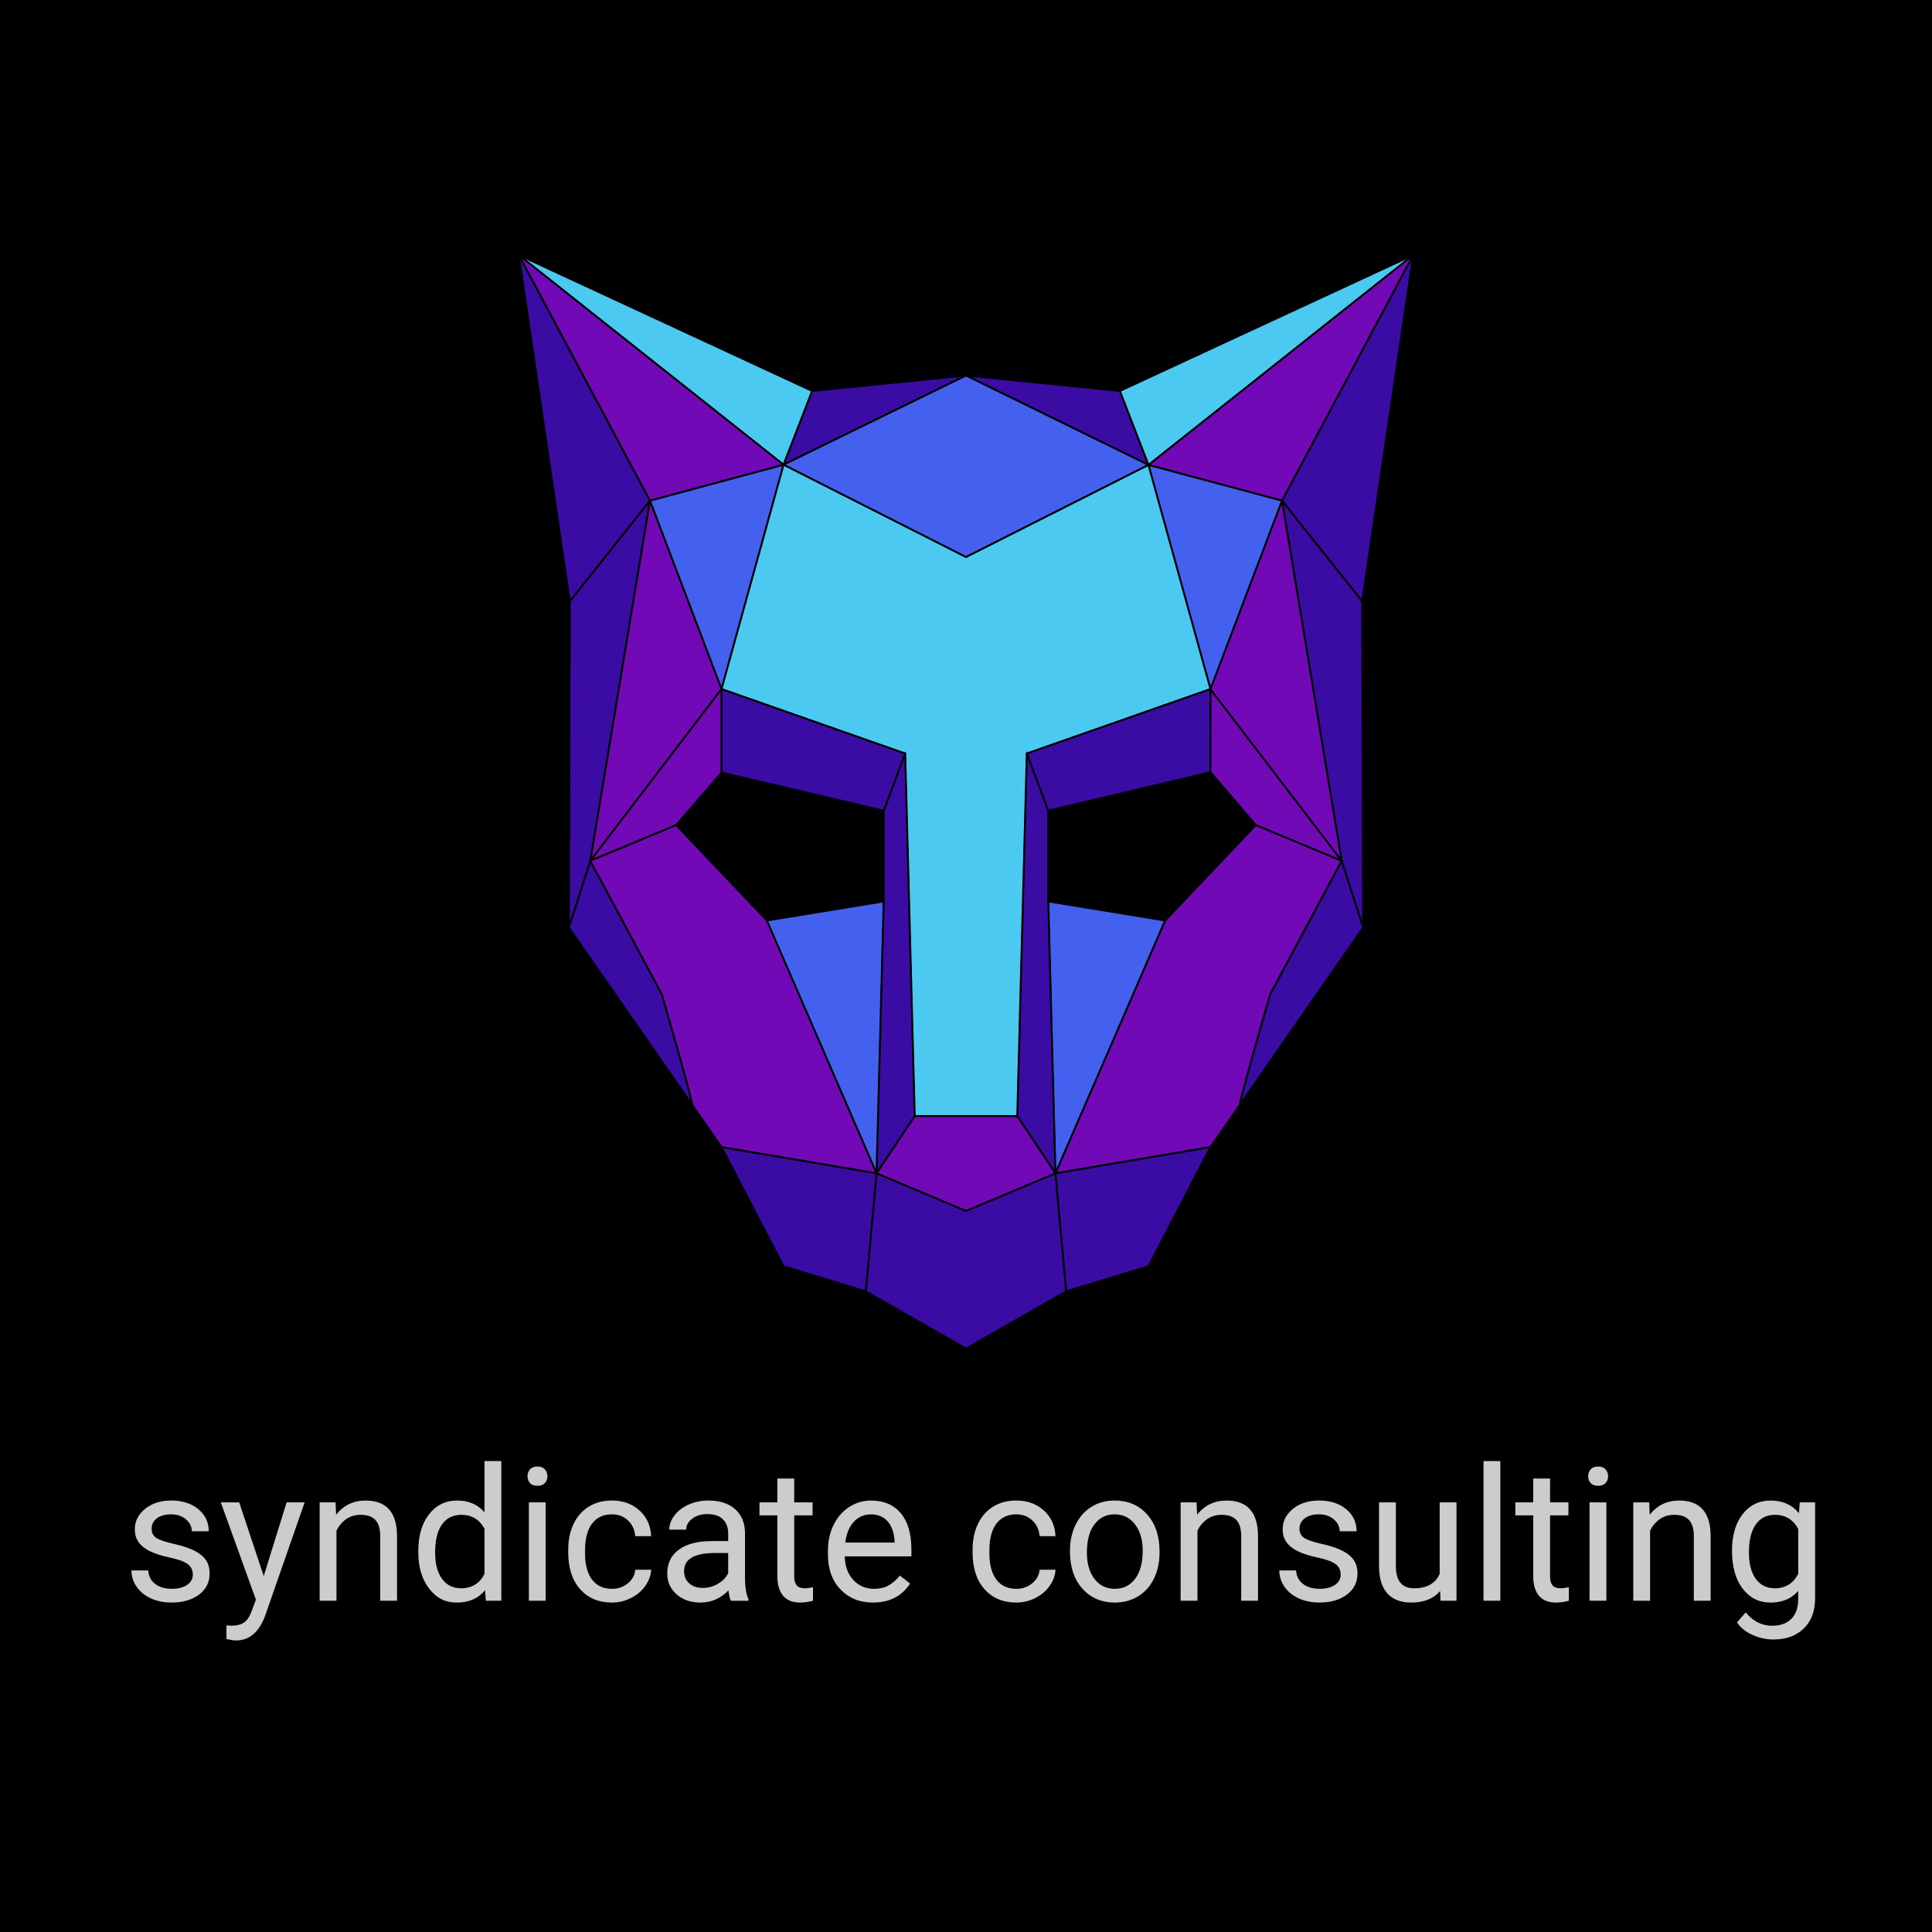 <?xml version="1.0" encoding="UTF-8"?><svg id="a" xmlns="http://www.w3.org/2000/svg" viewBox="0 0 2000 2000"><rect width="2000" height="2000"/><path d="m199.59,1630.06c0-4.71-1.77-8.36-5.32-10.97-3.55-2.6-9.73-4.85-18.54-6.73-8.82-1.88-15.81-4.14-20.99-6.78s-9-5.77-11.48-9.41c-2.48-3.64-3.72-7.97-3.72-12.99,0-8.34,3.53-15.4,10.59-21.18,7.06-5.77,16.08-8.66,27.06-8.66,11.55,0,20.91,2.98,28.1,8.94,7.18,5.96,10.78,13.59,10.78,22.87h-17.51c0-4.77-2.02-8.88-6.07-12.33-4.05-3.45-9.15-5.18-15.3-5.18s-11.29,1.38-14.87,4.14c-3.58,2.76-5.37,6.37-5.37,10.83,0,4.21,1.66,7.37,4.99,9.51,3.33,2.13,9.33,4.17,18.03,6.12,8.69,1.95,15.73,4.27,21.13,6.96,5.4,2.7,9.4,5.95,12,9.74,2.6,3.8,3.91,8.42,3.91,13.88,0,9.1-3.64,16.39-10.92,21.88-7.28,5.49-16.72,8.24-28.33,8.24-8.16,0-15.38-1.44-21.65-4.33-6.28-2.89-11.19-6.92-14.73-12.1-3.55-5.18-5.32-10.78-5.32-16.8h17.41c.31,5.83,2.65,10.46,7.01,13.88,4.36,3.42,10.12,5.13,17.27,5.13,6.59,0,11.87-1.33,15.86-4,3.98-2.67,5.98-6.23,5.98-10.68Z" fill="#ccc"/><path d="m273.01,1631.57l23.72-76.34h18.64l-40.95,117.56c-6.34,16.94-16.41,25.42-30.21,25.42l-3.29-.28-6.5-1.22v-14.12l4.71.38c5.9,0,10.5-1.19,13.79-3.58,3.29-2.38,6.01-6.75,8.14-13.08l3.86-10.35-36.33-100.71h19.01l25.42,76.34Z" fill="#ccc"/><path d="m347.37,1555.23l.56,12.8c7.78-9.79,17.95-14.68,30.5-14.68,21.52,0,32.38,12.14,32.57,36.43v67.3h-17.41v-67.39c-.06-7.34-1.74-12.77-5.04-16.28-3.29-3.51-8.42-5.27-15.39-5.27-5.65,0-10.61,1.51-14.87,4.52-4.27,3.01-7.59,6.97-9.98,11.86v72.57h-17.41v-101.84h16.47Z" fill="#ccc"/><path d="m433.03,1605.31c0-15.62,3.7-28.19,11.11-37.7,7.4-9.51,17.1-14.26,29.08-14.26s21.37,4.08,28.33,12.24v-53.09h17.41v144.58h-16l-.85-10.92c-6.97,8.54-16.66,12.8-29.08,12.8s-21.41-4.83-28.85-14.5c-7.44-9.66-11.15-22.28-11.15-37.84v-1.32Zm17.41,1.98c0,11.55,2.38,20.58,7.15,27.11,4.77,6.53,11.36,9.79,19.77,9.79,11.04,0,19.11-4.96,24.19-14.87v-46.78c-5.21-9.6-13.21-14.4-24-14.4-8.53,0-15.19,3.29-19.96,9.88-4.77,6.59-7.15,16.35-7.15,29.27Z" fill="#ccc"/><path d="m546.07,1528.22c0-2.82.86-5.21,2.59-7.15,1.73-1.94,4.28-2.92,7.67-2.92s5.96.97,7.72,2.92c1.76,1.95,2.64,4.33,2.64,7.15s-.88,5.18-2.64,7.06c-1.76,1.88-4.33,2.82-7.72,2.82s-5.95-.94-7.67-2.82c-1.73-1.88-2.59-4.24-2.59-7.06Zm18.83,128.86h-17.41v-101.84h17.41v101.84Z" fill="#ccc"/><path d="m633.61,1644.74c6.21,0,11.64-1.88,16.28-5.65,4.64-3.76,7.22-8.47,7.72-14.12h16.47c-.31,5.84-2.32,11.39-6.02,16.66-3.7,5.27-8.65,9.48-14.83,12.61-6.18,3.14-12.72,4.71-19.63,4.71-13.87,0-24.9-4.63-33.08-13.88-8.19-9.26-12.28-21.92-12.28-37.98v-2.92c0-9.91,1.82-18.73,5.46-26.45,3.64-7.72,8.86-13.71,15.67-17.98,6.81-4.27,14.86-6.4,24.14-6.4,11.42,0,20.91,3.42,28.47,10.26,7.56,6.84,11.59,15.72,12.09,26.64h-16.47c-.5-6.59-3-12-7.48-16.24-4.49-4.24-10.02-6.35-16.61-6.35-8.85,0-15.7,3.19-20.57,9.55-4.86,6.37-7.29,15.58-7.29,27.63v3.29c0,11.74,2.42,20.77,7.25,27.11,4.83,6.34,11.73,9.51,20.71,9.51Z" fill="#ccc"/><path d="m756.54,1657.08c-1-2.01-1.82-5.58-2.45-10.73-8.1,8.41-17.76,12.61-28.99,12.61-10.04,0-18.28-2.84-24.71-8.52-6.43-5.68-9.65-12.88-9.65-21.6,0-10.6,4.03-18.84,12.1-24.71,8.06-5.87,19.4-8.8,34.03-8.8h16.94v-8c0-6.09-1.82-10.93-5.46-14.54-3.64-3.61-9-5.41-16.1-5.41-6.21,0-11.42,1.57-15.62,4.71-4.21,3.14-6.31,6.93-6.31,11.39h-17.51c0-5.08,1.8-9.99,5.41-14.73,3.61-4.74,8.5-8.49,14.68-11.25,6.18-2.76,12.97-4.14,20.38-4.14,11.73,0,20.93,2.93,27.58,8.8,6.65,5.87,10.1,13.95,10.35,24.24v46.88c0,9.35,1.19,16.79,3.58,22.31v1.51h-18.26Zm-28.9-13.27c5.46,0,10.64-1.41,15.53-4.24,4.89-2.82,8.44-6.49,10.64-11.01v-20.9h-13.65c-21.34,0-32,6.25-32,18.73,0,5.46,1.82,9.73,5.46,12.8,3.64,3.08,8.31,4.61,14.02,4.61Z" fill="#ccc"/><path d="m822.15,1530.57v24.66h19.01v13.46h-19.01v63.24c0,4.08.85,7.15,2.54,9.19,1.69,2.04,4.58,3.06,8.66,3.06,2.01,0,4.77-.38,8.28-1.13v14.04c-4.58,1.25-9.04,1.87-13.37,1.87-7.78,0-13.65-2.35-17.6-7.06-3.95-4.71-5.93-11.39-5.93-20.05v-63.16h-18.54v-13.46h18.54v-24.66h17.41Z" fill="#ccc"/><path d="m903.76,1658.96c-13.81,0-25.04-4.53-33.7-13.6-8.66-9.07-12.99-21.19-12.99-36.38v-3.2c0-10.1,1.93-19.12,5.79-27.06,3.86-7.94,9.25-14.15,16.19-18.64,6.93-4.49,14.45-6.73,22.54-6.73,13.24,0,23.53,4.36,30.87,13.08,7.34,8.72,11.01,21.21,11.01,37.46v7.25h-69c.25,10.04,3.18,18.15,8.8,24.33,5.62,6.18,12.75,9.27,21.41,9.27,6.15,0,11.36-1.25,15.62-3.76,4.27-2.51,8-5.84,11.2-9.98l10.64,8.28c-8.54,13.12-21.34,19.67-38.4,19.67Zm-2.17-91.3c-7.03,0-12.93,2.56-17.7,7.67-4.77,5.12-7.72,12.28-8.85,21.51h51.02v-1.32c-.5-8.85-2.89-15.7-7.15-20.57-4.27-4.86-10.04-7.29-17.32-7.29Z" fill="#ccc"/><path d="m1052.19,1644.74c6.21,0,11.64-1.88,16.28-5.65,4.64-3.76,7.22-8.47,7.72-14.12h16.47c-.31,5.84-2.32,11.39-6.02,16.66-3.7,5.27-8.65,9.48-14.83,12.61-6.18,3.14-12.72,4.71-19.63,4.71-13.87,0-24.9-4.63-33.08-13.88-8.19-9.26-12.28-21.92-12.28-37.98v-2.92c0-9.91,1.82-18.73,5.46-26.45,3.64-7.72,8.86-13.71,15.67-17.98,6.81-4.27,14.86-6.4,24.14-6.4,11.42,0,20.91,3.42,28.47,10.26,7.56,6.84,11.59,15.72,12.09,26.64h-16.47c-.5-6.59-3-12-7.48-16.24-4.49-4.24-10.02-6.35-16.61-6.35-8.85,0-15.7,3.19-20.57,9.55-4.86,6.37-7.29,15.58-7.29,27.63v3.29c0,11.74,2.42,20.77,7.25,27.11,4.83,6.34,11.73,9.51,20.71,9.51Z" fill="#ccc"/><path d="m1107.63,1605.21c0-9.98,1.96-18.95,5.88-26.92,3.92-7.97,9.38-14.12,16.38-18.45,7-4.33,14.98-6.5,23.96-6.5,13.87,0,25.08,4.8,33.65,14.4,8.57,9.6,12.85,22.37,12.85,38.31v1.22c0,9.92-1.9,18.81-5.69,26.68-3.8,7.88-9.22,14.01-16.28,18.4-7.06,4.39-15.17,6.59-24.33,6.59-13.81,0-24.99-4.8-33.56-14.4-8.57-9.6-12.85-22.31-12.85-38.12v-1.22Zm17.51,2.07c0,11.29,2.62,20.36,7.86,27.2,5.24,6.84,12.25,10.26,21.04,10.26s15.88-3.47,21.08-10.4c5.21-6.93,7.81-16.64,7.81-29.13,0-11.17-2.65-20.22-7.95-27.16-5.3-6.93-12.35-10.4-21.13-10.4s-15.53,3.42-20.8,10.26c-5.27,6.84-7.91,16.63-7.91,29.37Z" fill="#ccc"/><path d="m1238.66,1555.23l.56,12.8c7.78-9.79,17.95-14.68,30.5-14.68,21.52,0,32.38,12.14,32.57,36.43v67.3h-17.41v-67.39c-.06-7.34-1.74-12.77-5.04-16.28-3.29-3.51-8.42-5.27-15.39-5.27-5.65,0-10.61,1.51-14.87,4.52-4.27,3.01-7.59,6.97-9.98,11.86v72.57h-17.41v-101.84h16.47Z" fill="#ccc"/><path d="m1387.85,1630.06c0-4.71-1.77-8.36-5.32-10.97-3.55-2.6-9.73-4.85-18.54-6.73-8.82-1.88-15.81-4.14-20.99-6.78s-9-5.77-11.48-9.41c-2.48-3.64-3.72-7.97-3.72-12.99,0-8.34,3.53-15.4,10.59-21.18,7.06-5.77,16.08-8.66,27.06-8.66,11.55,0,20.91,2.98,28.1,8.94,7.18,5.96,10.78,13.59,10.78,22.87h-17.51c0-4.77-2.02-8.88-6.07-12.33-4.05-3.45-9.15-5.18-15.3-5.18s-11.29,1.38-14.87,4.14c-3.58,2.76-5.37,6.37-5.37,10.83,0,4.21,1.66,7.37,4.99,9.51,3.33,2.13,9.33,4.17,18.03,6.12,8.69,1.95,15.73,4.27,21.13,6.96,5.4,2.7,9.4,5.95,12,9.74,2.6,3.8,3.91,8.42,3.91,13.88,0,9.1-3.64,16.39-10.92,21.88-7.28,5.49-16.72,8.24-28.33,8.24-8.16,0-15.38-1.44-21.65-4.33-6.28-2.89-11.19-6.92-14.73-12.1-3.55-5.18-5.32-10.78-5.32-16.8h17.41c.31,5.83,2.65,10.46,7.01,13.88,4.36,3.42,10.12,5.13,17.27,5.13,6.59,0,11.87-1.33,15.86-4,3.98-2.67,5.98-6.23,5.98-10.68Z" fill="#ccc"/><path d="m1490.82,1647c-6.78,7.97-16.72,11.95-29.84,11.95-10.86,0-19.12-3.15-24.8-9.46-5.68-6.31-8.55-15.64-8.61-28v-66.26h17.41v65.79c0,15.44,6.27,23.16,18.83,23.16,13.3,0,22.15-4.96,26.54-14.87v-74.08h17.41v101.84h-16.57l-.38-10.07Z" fill="#ccc"/><path d="m1553.14,1657.08h-17.41v-144.58h17.41v144.58Z" fill="#ccc"/><path d="m1604.62,1530.57v24.66h19.01v13.46h-19.01v63.24c0,4.08.85,7.15,2.54,9.19,1.69,2.04,4.58,3.06,8.66,3.06,2.01,0,4.77-.38,8.28-1.13v14.04c-4.58,1.25-9.04,1.87-13.37,1.87-7.78,0-13.65-2.35-17.6-7.06-3.95-4.71-5.93-11.39-5.93-20.05v-63.16h-18.54v-13.46h18.54v-24.66h17.41Z" fill="#ccc"/><path d="m1644.06,1528.22c0-2.82.86-5.21,2.59-7.15,1.73-1.94,4.28-2.92,7.67-2.92s5.96.97,7.72,2.92c1.76,1.95,2.64,4.33,2.64,7.15s-.88,5.18-2.64,7.06c-1.76,1.88-4.33,2.82-7.72,2.82s-5.95-.94-7.67-2.82c-1.73-1.88-2.59-4.24-2.59-7.06Zm18.83,128.86h-17.41v-101.84h17.41v101.84Z" fill="#ccc"/><path d="m1707.22,1555.23l.56,12.8c7.78-9.79,17.95-14.68,30.5-14.68,21.52,0,32.38,12.14,32.57,36.43v67.3h-17.41v-67.39c-.06-7.34-1.74-12.77-5.04-16.28-3.29-3.51-8.42-5.27-15.39-5.27-5.65,0-10.61,1.51-14.87,4.52-4.27,3.01-7.59,6.97-9.98,11.86v72.57h-17.41v-101.84h16.47Z" fill="#ccc"/><path d="m1792.97,1605.31c0-15.88,3.67-28.5,11.01-37.89,7.34-9.38,17.07-14.07,29.18-14.07s22.12,4.39,29.08,13.18l.85-11.29h15.91v99.4c0,13.18-3.91,23.56-11.72,31.16-7.81,7.59-18.31,11.39-31.49,11.39-7.34,0-14.53-1.57-21.56-4.71-7.03-3.14-12.39-7.44-16.1-12.9l9.04-10.45c7.47,9.22,16.6,13.84,27.39,13.84,8.47,0,15.07-2.39,19.81-7.15,4.74-4.77,7.11-11.48,7.11-20.14v-8.75c-6.97,8.03-16.47,12.05-28.52,12.05s-21.57-4.8-28.94-14.4c-7.37-9.6-11.06-22.68-11.06-39.25Zm17.51,1.98c0,11.48,2.35,20.5,7.06,27.06,4.71,6.56,11.29,9.84,19.77,9.84,10.98,0,19.04-4.99,24.19-14.97v-46.5c-5.33-9.73-13.33-14.59-24-14.59-8.47,0-15.09,3.29-19.86,9.88-4.77,6.59-7.15,16.35-7.15,29.27Z" fill="#ccc"/><polygon points="1462.98 263.96 1410.16 622.56 1327.17 518.29 1462.98 263.96" fill="#3a0ca3" stroke="#000" stroke-miterlimit="10"/><polygon points="1462.98 263.96 1327.17 518.29 1188.89 481.25 1462.98 263.96" fill="#7209b7" stroke="#000" stroke-miterlimit="10"/><polygon points="1462.98 263.96 1188.89 481.25 1159.26 404.7 1462.98 263.96" fill="#4cc9f0" stroke="#000" stroke-miterlimit="10"/><polygon points="1410.16 622.56 1411.12 960.28 1388.9 891.14 1327.17 518.29 1410.16 622.56" fill="#3a0ca3" stroke="#000" stroke-miterlimit="10"/><path d="m1388.9,891.14l22.22,69.14-127.71,183.56c-.69-3.31,31.41-114.42,31.41-114.42l74.08-138.28Z" fill="#3a0ca3" stroke="#000" stroke-miterlimit="10"/><polygon points="1327.17 518.29 1388.9 891.14 1253.12 713.63 1253.12 713.26 1327.17 518.29" fill="#7209b7" stroke="#000" stroke-miterlimit="10"/><polygon points="1253.12 713.63 1388.9 891.14 1300.01 854.1 1253.07 799.41 1253.12 713.63" fill="#7209b7" stroke="#000" stroke-miterlimit="10"/><path d="m1388.9,891.14l-74.08,138.28s-32.1,111.11-31.41,114.42l-30.32,43.61-160.5,27.16,113.58-261.74,93.83-98.77,88.89,37.04Z" fill="#7209b7" stroke="#000" stroke-miterlimit="10"/><polygon points="1327.17 518.29 1253.12 713.26 1188.89 481.25 1327.17 518.29" fill="#4361ee" stroke="#000" stroke-miterlimit="10"/><polygon points="1188.89 481.25 1253.12 713.26 1062.96 780.02 1053.09 1155.34 946.91 1155.34 937.04 780.02 746.91 713.26 811.11 481.05 1000 576.63 1188.89 481.25" fill="#4cc9f0" stroke="#000" stroke-miterlimit="10"/><polygon points="1253.12 713.63 1253.07 799.41 1085.19 839.28 1062.96 780.02 1253.12 713.26 1253.12 713.63" fill="#3a0ca3" stroke="#000" stroke-miterlimit="10"/><polygon points="1253.09 1187.44 1188.89 1310.9 1103.71 1336.83 1092.6 1214.6 1253.09 1187.44" fill="#3a0ca3" stroke="#000" stroke-miterlimit="10"/><polygon points="1206.18 952.87 1092.6 1214.6 1085.19 933.11 1206.18 952.87" fill="#4361ee" stroke="#000" stroke-miterlimit="10"/><polygon points="1159.26 404.7 1188.89 481.25 1000 388.65 1159.26 404.7" fill="#3a0ca3" stroke="#000" stroke-miterlimit="10"/><polygon points="1188.89 481.25 1000 576.63 811.11 481.05 1000 388.65 1188.89 481.25" fill="#4361ee" stroke="#000" stroke-miterlimit="10"/><polygon points="1092.6 1214.6 1103.71 1336.83 1000 1396.09 896.29 1336.83 907.4 1214.6 1000 1253.59 1092.6 1214.6" fill="#3a0ca3" stroke="#000" stroke-miterlimit="10"/><polygon points="1085.19 933.11 1092.6 1214.6 1053.09 1155.34 1062.96 780.02 1085.19 839.28 1085.19 933.11" fill="#3a0ca3" stroke="#000" stroke-miterlimit="10"/><polygon points="1053.09 1155.34 1092.6 1214.6 1000 1253.59 907.4 1214.6 946.91 1155.34 1053.09 1155.34" fill="#7209b7" stroke="#000" stroke-miterlimit="10"/><polygon points="1000 388.65 811.11 481.05 840.74 404.7 1000 388.65" fill="#3a0ca3" stroke="#000" stroke-miterlimit="10"/><polygon points="937.04 780.02 946.91 1155.34 907.4 1214.6 914.81 933.11 914.81 839.28 937.04 780.02" fill="#3a0ca3" stroke="#000" stroke-miterlimit="10"/><polygon points="937.04 780.02 914.81 839.28 746.91 799.78 746.91 713.26 937.04 780.02" fill="#3a0ca3" stroke="#000" stroke-miterlimit="10"/><polygon points="914.81 933.11 907.4 1214.6 793.82 952.87 914.81 933.11" fill="#4361ee" stroke="#000" stroke-miterlimit="10"/><path d="m793.82,952.87l113.58,261.74-160.5-27.16-30.32-43.61c.69-3.31-31.41-114.42-31.41-114.42l-74.08-138.28v-.07l88.89-36.96,93.83,98.77Z" fill="#7209b7" stroke="#000" stroke-miterlimit="10"/><polygon points="907.4 1214.6 896.29 1336.83 811.11 1310.9 746.91 1187.44 907.4 1214.6" fill="#3a0ca3" stroke="#000" stroke-miterlimit="10"/><polygon points="840.74 404.7 811.11 481.05 537.02 263.91 840.74 404.7" fill="#4cc9f0" stroke="#000" stroke-miterlimit="10"/><polygon points="811.11 481.05 746.91 713.26 672.83 518.29 811.11 481.05" fill="#4361ee" stroke="#000" stroke-miterlimit="10"/><polygon points="811.11 481.05 672.83 518.29 537.02 263.91 811.11 481.05" fill="#7209b7" stroke="#000" stroke-miterlimit="10"/><polygon points="746.91 713.26 746.91 799.78 699.99 854.1 611.1 891.06 746.91 713.26" fill="#7209b7" stroke="#000" stroke-miterlimit="10"/><polygon points="672.83 518.29 746.91 713.26 611.1 891.06 672.83 518.29" fill="#7209b7" stroke="#000" stroke-miterlimit="10"/><path d="m685.18,1029.41s32.1,111.11,31.41,114.42l-127.71-183.56,22.22-69.14,74.08,138.28Z" fill="#3a0ca3" stroke="#000" stroke-miterlimit="10"/><polygon points="537.02 263.91 672.83 518.29 589.84 622.56 537.02 263.91" fill="#3a0ca3" stroke="#000" stroke-miterlimit="10"/><polygon points="672.83 518.29 611.1 891.06 611.1 891.14 588.88 960.28 589.84 622.56 672.83 518.29" fill="#3a0ca3" stroke="#000" stroke-miterlimit="10"/><polyline points="1103.71 1336.83 1092.6 1214.6 1253.09 1187.44" fill="none" stroke="#000" stroke-linecap="round" stroke-linejoin="round" stroke-width="2"/><polygon points="1092.6 1214.6 1206.18 952.87 1300.01 854.1 1253.07 799.41 1085.19 839.28 1085.19 933.11 1092.6 1214.6" fill="none" stroke="#000" stroke-linecap="round" stroke-linejoin="round" stroke-width="2"/><path d="m1283.42,1143.84c-.69-3.31,31.41-114.42,31.41-114.42l74.08-138.28,22.22,69.14" fill="none" stroke="#000" stroke-linecap="round" stroke-linejoin="round" stroke-width="2"/><polyline points="1300.01 854.1 1388.9 891.14 1327.17 518.29 1253.12 713.26 1253.12 713.63 1253.07 799.41" fill="none" stroke="#000" stroke-linecap="round" stroke-linejoin="round" stroke-width="2"/><polyline points="1159.26 404.7 1188.89 481.25 1000 576.63" fill="none" stroke="#000" stroke-linecap="round" stroke-linejoin="round" stroke-width="2"/><polyline points="1327.17 518.29 1462.98 263.96 1188.89 481.25" fill="none" stroke="#000" stroke-linecap="round" stroke-linejoin="round" stroke-width="2"/><polyline points="1410.16 622.56 1327.17 518.29 1188.89 481.25 1253.12 713.26 1062.96 780.02 1085.19 839.28" fill="none" stroke="#000" stroke-linecap="round" stroke-linejoin="round" stroke-width="2"/><polyline points="1388.9 891.14 1253.12 713.63 1253.07 713.55" fill="none" stroke="#000" stroke-linecap="round" stroke-linejoin="round" stroke-width="2"/><line x1="1062.96" y1="780.02" x2="1053.09" y2="1155.34" fill="none" stroke="#000" stroke-linecap="round" stroke-linejoin="round" stroke-width="2"/><line x1="1085.19" y1="933.11" x2="1206.18" y2="952.87" fill="none" stroke="#000" stroke-linecap="round" stroke-linejoin="round" stroke-width="2"/><polyline points="896.29 1336.83 907.4 1214.6 746.91 1187.44" fill="none" stroke="#000" stroke-linecap="round" stroke-linejoin="round" stroke-width="2"/><polygon points="907.4 1214.6 793.82 952.87 699.99 854.1 746.91 799.78 914.81 839.28 914.81 933.11 907.4 1214.6" fill="none" stroke="#000" stroke-linecap="round" stroke-linejoin="round" stroke-width="2"/><path d="m716.58,1143.84c.69-3.31-31.41-114.42-31.41-114.42l-74.08-138.28-22.22,69.14" fill="none" stroke="#000" stroke-linecap="round" stroke-linejoin="round" stroke-width="2"/><polyline points="699.99 854.1 611.1 891.06 672.83 518.29 746.91 713.26 746.91 799.78" fill="none" stroke="#000" stroke-linecap="round" stroke-linejoin="round" stroke-width="2"/><polyline points="1000 576.63 811.11 481.05 840.74 404.7" fill="none" stroke="#000" stroke-linecap="round" stroke-linejoin="round" stroke-width="2"/><polyline points="672.83 518.29 537.02 263.91 811.11 481.05" fill="none" stroke="#000" stroke-linecap="round" stroke-linejoin="round" stroke-width="2"/><polyline points="589.84 622.56 672.83 518.29 811.11 481.05 746.91 713.26 937.04 780.02 914.81 839.28" fill="none" stroke="#000" stroke-linecap="round" stroke-linejoin="round" stroke-width="2"/><line x1="611.1" y1="891.06" x2="746.91" y2="713.26" fill="none" stroke="#000" stroke-linecap="round" stroke-linejoin="round" stroke-width="2"/><line x1="946.91" y1="1155.34" x2="937.04" y2="780.02" fill="none" stroke="#000" stroke-linecap="round" stroke-linejoin="round" stroke-width="2"/><line x1="914.81" y1="933.11" x2="793.82" y2="952.87" fill="none" stroke="#000" stroke-linecap="round" stroke-linejoin="round" stroke-width="2"/><polyline points="1053.09 1155.34 1092.6 1214.6 1000 1253.59 907.4 1214.6 946.91 1155.34" fill="none" stroke="#000" stroke-linecap="round" stroke-linejoin="round" stroke-width="2"/><polyline points="811.11 481.05 1000 388.65 840.74 404.7 537.02 263.91 589.84 622.56 588.88 960.28 716.58 1143.84 746.91 1187.44 811.11 1310.9 896.29 1336.83 1000 1396.09 1103.71 1336.83 1188.89 1310.9 1253.09 1187.44 1283.42 1143.84 1411.12 960.28 1410.16 622.56 1462.98 263.96 1159.26 404.7 1000 388.65" fill="none" stroke="#000" stroke-linecap="round" stroke-linejoin="round" stroke-width="2"/><line x1="946.91" y1="1155.34" x2="1053.09" y2="1155.34" fill="none" stroke="#000" stroke-linecap="round" stroke-linejoin="round" stroke-width="2"/><line x1="1000" y1="388.65" x2="1188.89" y2="481.25" fill="none" stroke="#000" stroke-linecap="round" stroke-linejoin="round" stroke-width="2"/></svg>